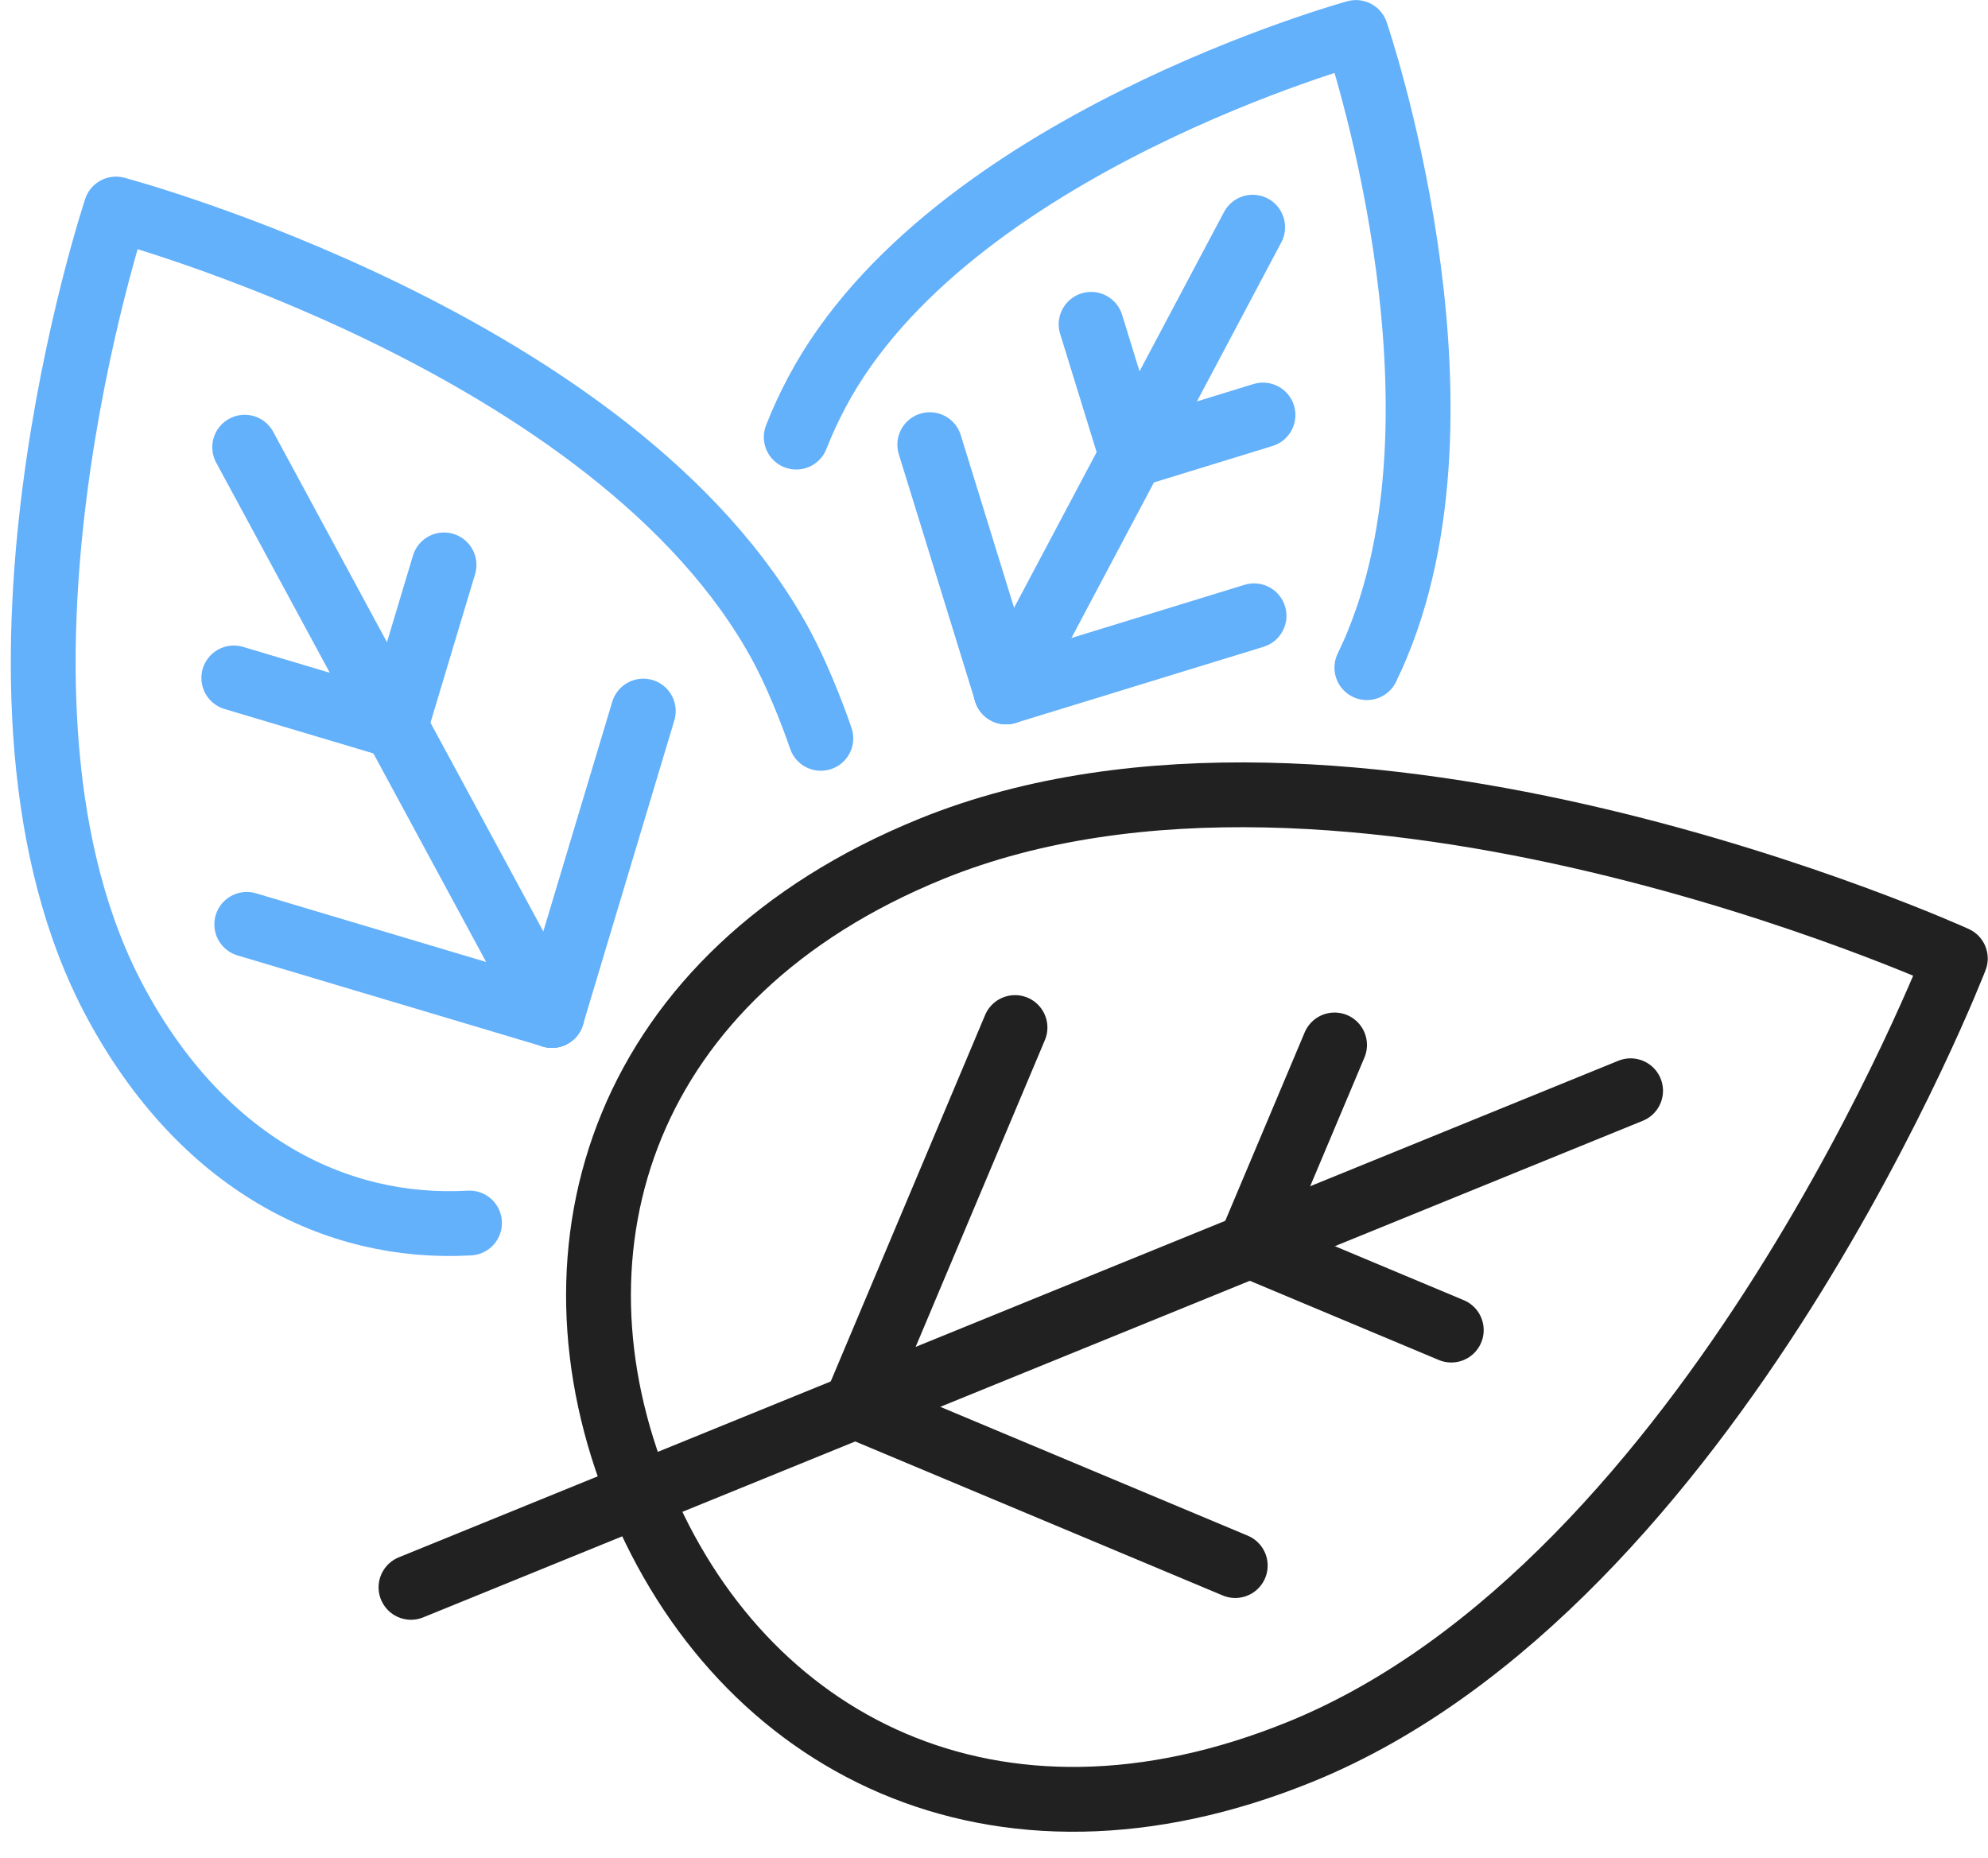 <svg width="46" height="43" viewBox="0 0 46 43" fill="none" xmlns="http://www.w3.org/2000/svg">
<path d="M30.092 40.541C22.994 43.432 17.151 40.355 14.79 34.586C12.43 28.817 14.444 22.54 21.542 19.649C31.114 15.751 45.244 22.183 45.244 22.183C45.244 22.183 39.664 36.643 30.092 40.541Z" stroke="#212121" stroke-width="1.5" stroke-miterlimit="10" stroke-linecap="round" stroke-linejoin="round"/>
<path d="M37.73 25.244L9.51 36.737" stroke="#212121" stroke-width="1.5" stroke-miterlimit="10" stroke-linecap="round" stroke-linejoin="round"/>
<path d="M19.793 32.549L28.582 36.233" stroke="#212121" stroke-width="1.5" stroke-miterlimit="10" stroke-linecap="round" stroke-linejoin="round"/>
<path d="M28.922 28.83L33.581 30.783" stroke="#212121" stroke-width="1.5" stroke-miterlimit="10" stroke-linecap="round" stroke-linejoin="round"/>
<path d="M19.793 32.549L23.486 23.781" stroke="#212121" stroke-width="1.5" stroke-miterlimit="10" stroke-linecap="round" stroke-linejoin="round"/>
<path d="M28.922 28.831L30.88 24.184" stroke="#212121" stroke-width="1.5" stroke-miterlimit="10" stroke-linecap="round" stroke-linejoin="round"/>
<path d="M10.864 28.305C7.737 28.483 4.669 26.89 2.687 23.223C-1.107 16.204 2.684 4.838 2.684 4.838C2.684 4.838 14.286 7.924 18.08 14.943C18.42 15.572 18.786 16.476 18.993 17.088" stroke="#63B0FB" stroke-width="1.5" stroke-miterlimit="10" stroke-linecap="round" stroke-linejoin="round"/>
<path d="M5.662 10.35L12.771 23.502" stroke="#63B0FB" stroke-width="1.5" stroke-miterlimit="10" stroke-linecap="round" stroke-linejoin="round"/>
<path d="M12.771 23.501L14.885 16.457" stroke="#63B0FB" stroke-width="1.5" stroke-miterlimit="10" stroke-linecap="round" stroke-linejoin="round"/>
<path d="M9.153 16.808L10.274 13.074" stroke="#63B0FB" stroke-width="1.5" stroke-miterlimit="10" stroke-linecap="round" stroke-linejoin="round"/>
<path d="M12.771 23.501L5.71 21.393" stroke="#63B0FB" stroke-width="1.5" stroke-miterlimit="10" stroke-linecap="round" stroke-linejoin="round"/>
<path d="M9.153 16.807L5.41 15.69" stroke="#63B0FB" stroke-width="1.5" stroke-miterlimit="10" stroke-linecap="round" stroke-linejoin="round"/>
<path d="M18.424 10.116C18.558 9.773 18.717 9.427 18.902 9.078C21.947 3.339 31.375 0.752 31.375 0.752C31.375 0.752 34.245 9.137 31.878 14.892C31.801 15.082 31.717 15.268 31.628 15.452" stroke="#63B0FB" stroke-width="1.5" stroke-miterlimit="10" stroke-linecap="round" stroke-linejoin="round"/>
<path d="M28.985 5.258L23.281 16.013" stroke="#63B0FB" stroke-width="1.5" stroke-miterlimit="10" stroke-linecap="round" stroke-linejoin="round"/>
<path d="M23.281 16.014L29.017 14.252" stroke="#63B0FB" stroke-width="1.5" stroke-miterlimit="10" stroke-linecap="round" stroke-linejoin="round"/>
<path d="M26.183 10.54L29.224 9.605" stroke="#63B0FB" stroke-width="1.5" stroke-miterlimit="10" stroke-linecap="round" stroke-linejoin="round"/>
<path d="M23.281 16.013L21.514 10.291" stroke="#63B0FB" stroke-width="1.5" stroke-miterlimit="10" stroke-linecap="round" stroke-linejoin="round"/>
<path d="M26.183 10.539L25.247 7.506" stroke="#63B0FB" stroke-width="1.5" stroke-miterlimit="10" stroke-linecap="round" stroke-linejoin="round"/>
</svg>
